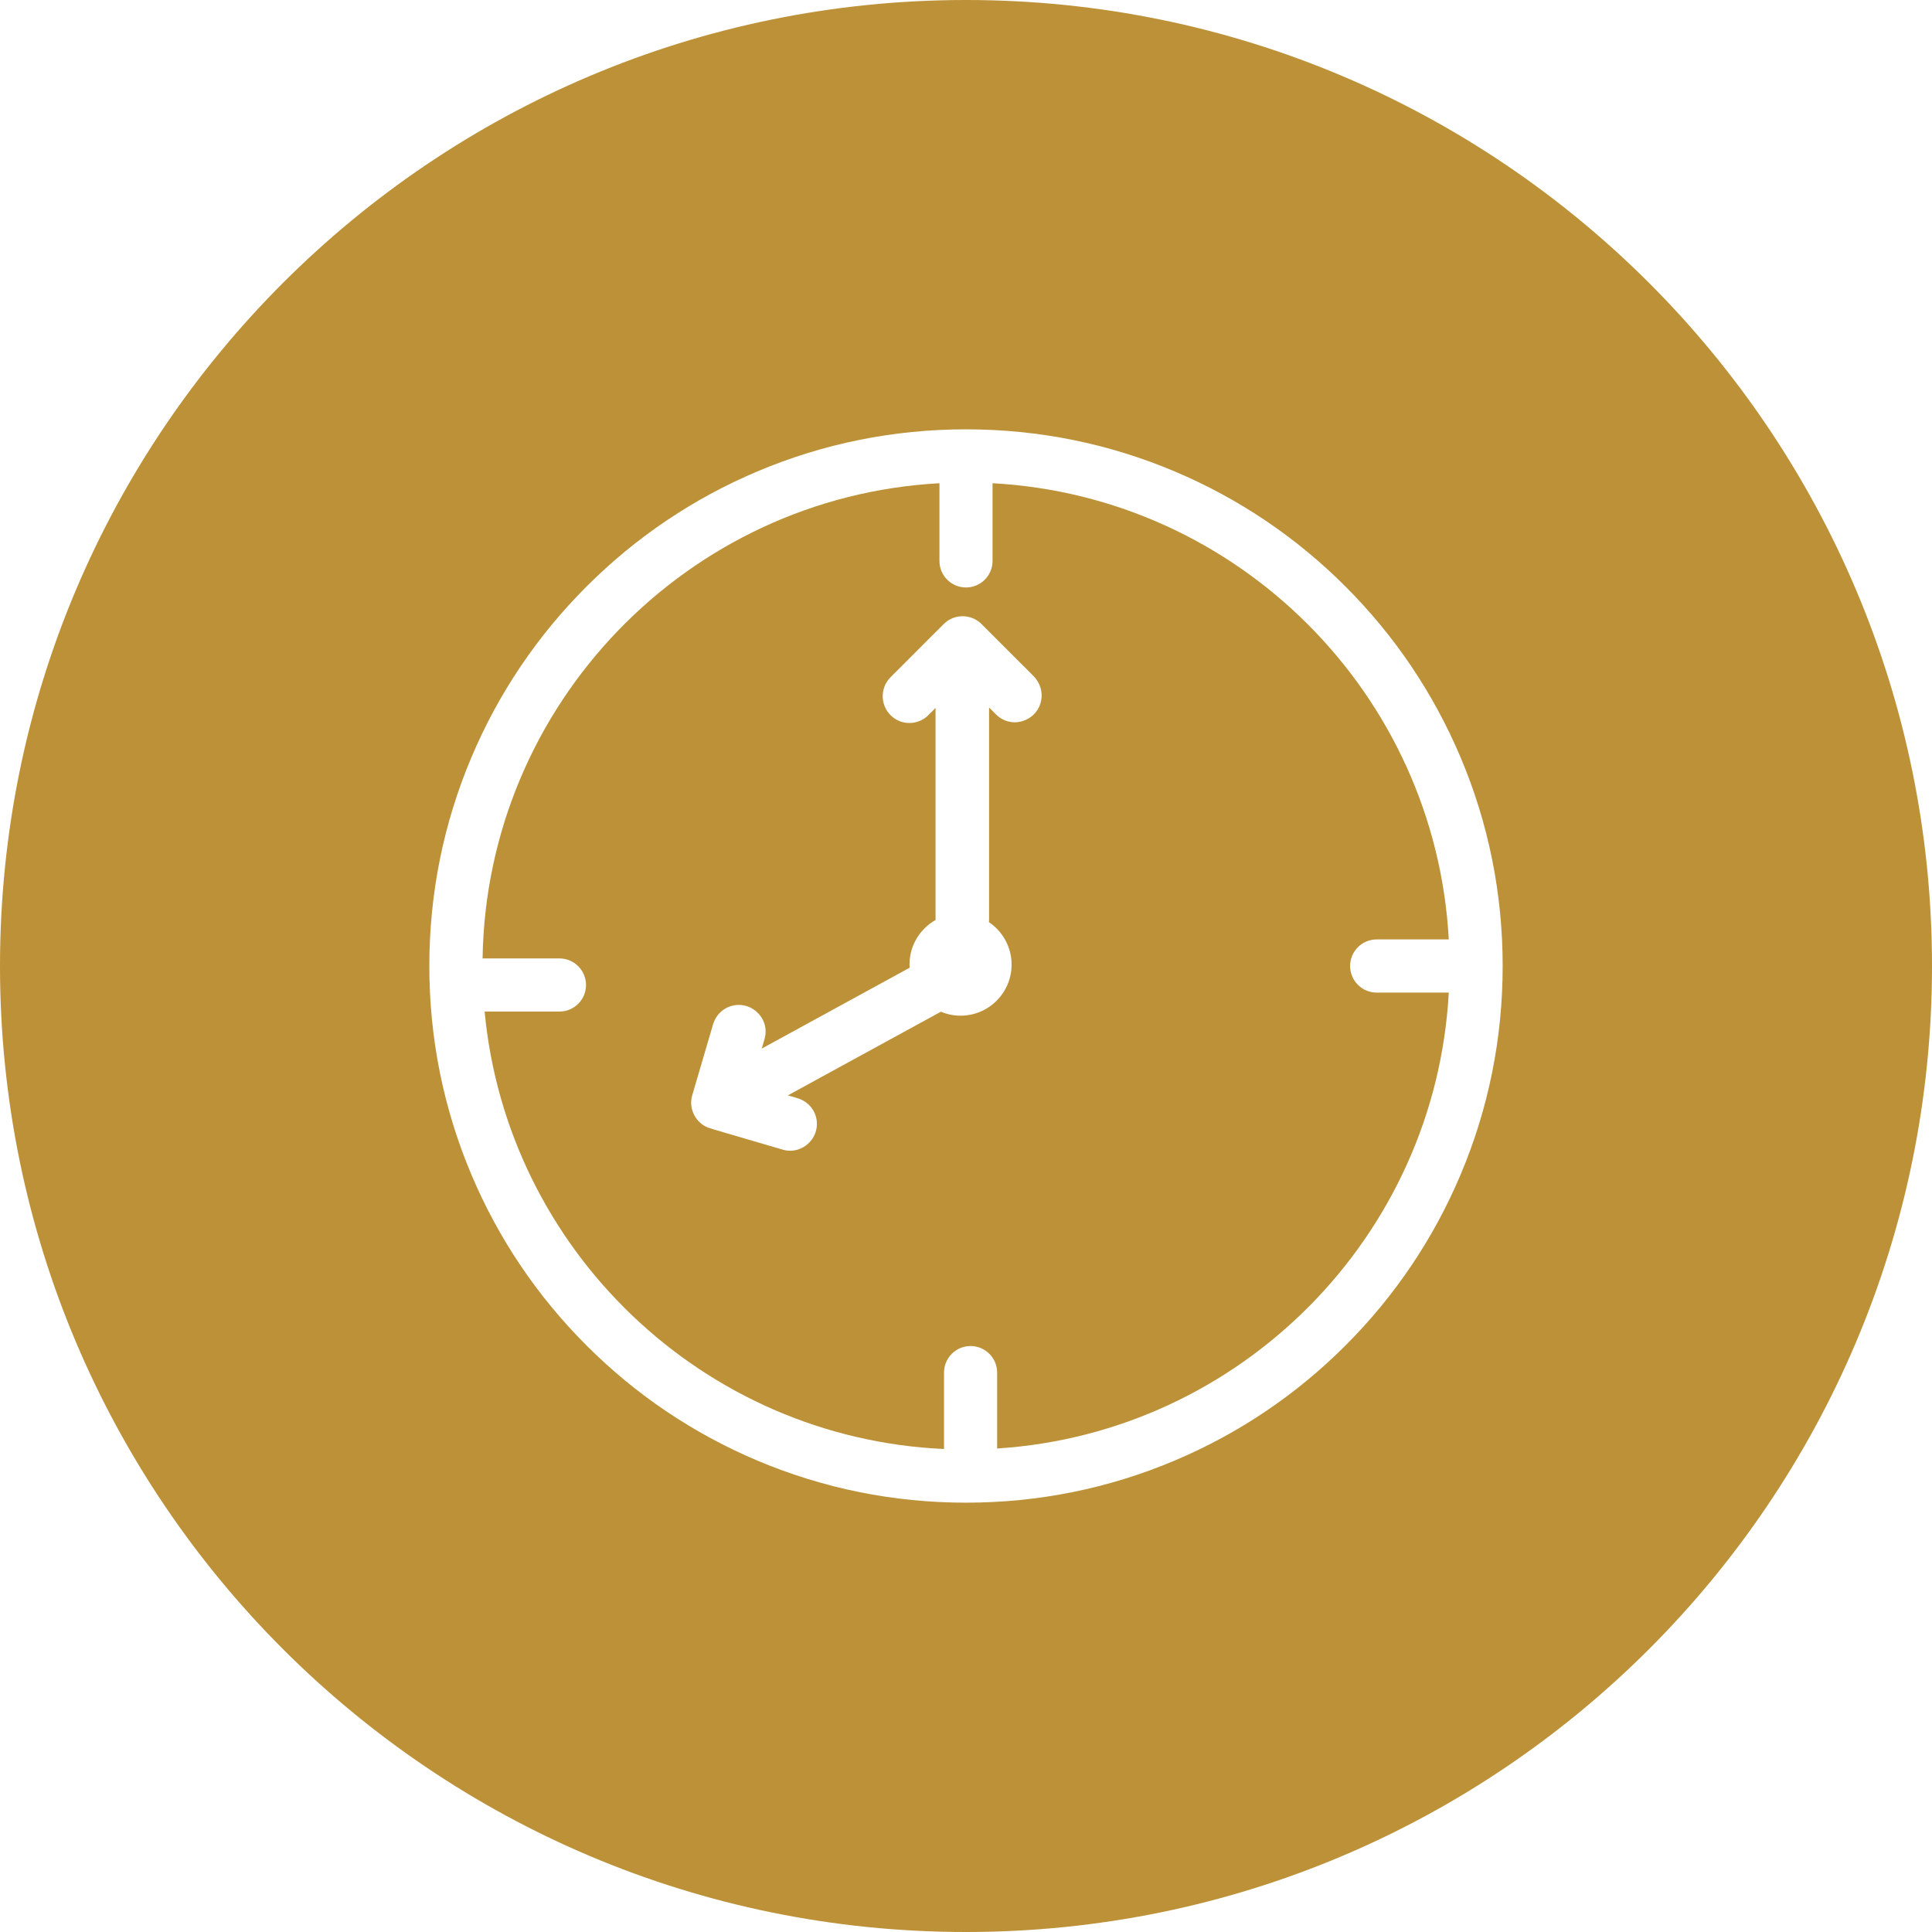 <svg width="50" height="50" viewBox="0 0 50 50" fill="none" xmlns="http://www.w3.org/2000/svg">
<path d="M35.628 24.312H37.494C37.149 17.958 32.042 12.852 25.687 12.506V14.517C25.687 14.897 25.379 15.204 25 15.204C24.621 15.204 24.313 14.897 24.313 14.517V12.506C17.796 12.86 12.591 18.224 12.489 24.804H14.478C14.858 24.804 15.166 25.112 15.166 25.492C15.166 25.872 14.858 26.179 14.478 26.179H12.542C13.121 32.341 18.187 37.219 24.431 37.5V35.522C24.431 35.143 24.738 34.835 25.118 34.835C25.497 34.835 25.806 35.143 25.806 35.522V37.487C32.104 37.084 37.151 32.002 37.494 25.688H35.628C35.248 25.688 34.941 25.379 34.941 25C34.941 24.62 35.248 24.312 35.628 24.312ZM26.925 18.211C26.856 18.426 26.686 18.594 26.467 18.661C26.398 18.682 26.328 18.693 26.259 18.693C26.08 18.693 25.909 18.621 25.778 18.491C25.718 18.431 25.658 18.371 25.597 18.31V23.801C25.597 23.823 25.596 23.844 25.594 23.866C25.947 24.103 26.18 24.507 26.18 24.963C26.18 25.693 25.588 26.286 24.858 26.286C24.678 26.286 24.507 26.249 24.351 26.183C23.457 26.673 22.072 27.429 21.341 27.828L20.391 28.348C20.472 28.372 20.554 28.396 20.635 28.42C20.975 28.519 21.185 28.842 21.134 29.188C21.084 29.526 20.788 29.781 20.446 29.781C20.379 29.781 20.313 29.77 20.25 29.751C20.123 29.714 19.997 29.676 19.869 29.639L18.802 29.327C18.659 29.284 18.516 29.243 18.373 29.199C18.021 29.094 17.81 28.705 17.913 28.352C17.974 28.143 18.036 27.933 18.097 27.725L18.254 27.191C18.312 26.994 18.369 26.795 18.428 26.598L18.434 26.574C18.446 26.534 18.461 26.479 18.487 26.421C18.597 26.169 18.846 26.007 19.121 26.007C19.302 26.007 19.473 26.078 19.604 26.206C19.79 26.386 19.858 26.643 19.786 26.891C19.763 26.973 19.738 27.055 19.714 27.137L23.541 25.045C23.539 25.017 23.538 24.989 23.538 24.961C23.538 24.467 23.81 24.036 24.213 23.809C24.213 23.801 24.212 23.792 24.212 23.783C24.212 23.564 24.212 19.534 24.212 19.355V18.322C24.153 18.382 24.093 18.442 24.033 18.502C23.899 18.637 23.722 18.711 23.534 18.711C23.384 18.711 23.241 18.663 23.12 18.572C22.959 18.451 22.859 18.266 22.846 18.064C22.833 17.863 22.907 17.666 23.049 17.525C23.142 17.433 23.234 17.34 23.327 17.247L24.121 16.452C24.224 16.349 24.328 16.245 24.432 16.142C24.559 16.017 24.729 15.948 24.912 15.948C25.094 15.948 25.271 16.02 25.397 16.146C25.544 16.293 25.692 16.441 25.839 16.588L26.313 17.062C26.439 17.187 26.564 17.313 26.691 17.438L26.709 17.457C26.738 17.486 26.778 17.524 26.815 17.576C26.953 17.757 26.994 17.993 26.925 18.211Z" fill="#BC9137"/>
<path d="M25 0C11.193 0 0 11.193 0 25C0 38.808 11.193 50 25 50C38.808 50 50 38.808 50 25C50 11.193 38.808 0 25 0ZM37.797 30.407C37.097 32.061 36.096 33.546 34.821 34.821C33.546 36.096 32.061 37.097 30.406 37.797C28.693 38.522 26.875 38.889 25 38.889C23.125 38.889 21.307 38.522 19.593 37.797C17.939 37.097 16.454 36.096 15.179 34.821C13.904 33.546 12.902 32.061 12.203 30.407C11.478 28.693 11.111 26.875 11.111 25C11.111 23.125 11.478 21.307 12.203 19.593C12.903 17.939 13.904 16.454 15.179 15.179C16.455 13.904 17.94 12.902 19.594 12.203C21.307 11.478 23.125 11.111 25 11.111C26.875 11.111 28.693 11.478 30.407 12.203C32.061 12.903 33.546 13.904 34.821 15.179C36.096 16.454 37.097 17.94 37.797 19.594C38.522 21.307 38.889 23.125 38.889 25C38.889 26.875 38.522 28.693 37.797 30.407Z" fill="#BC9137"/>
</svg>
